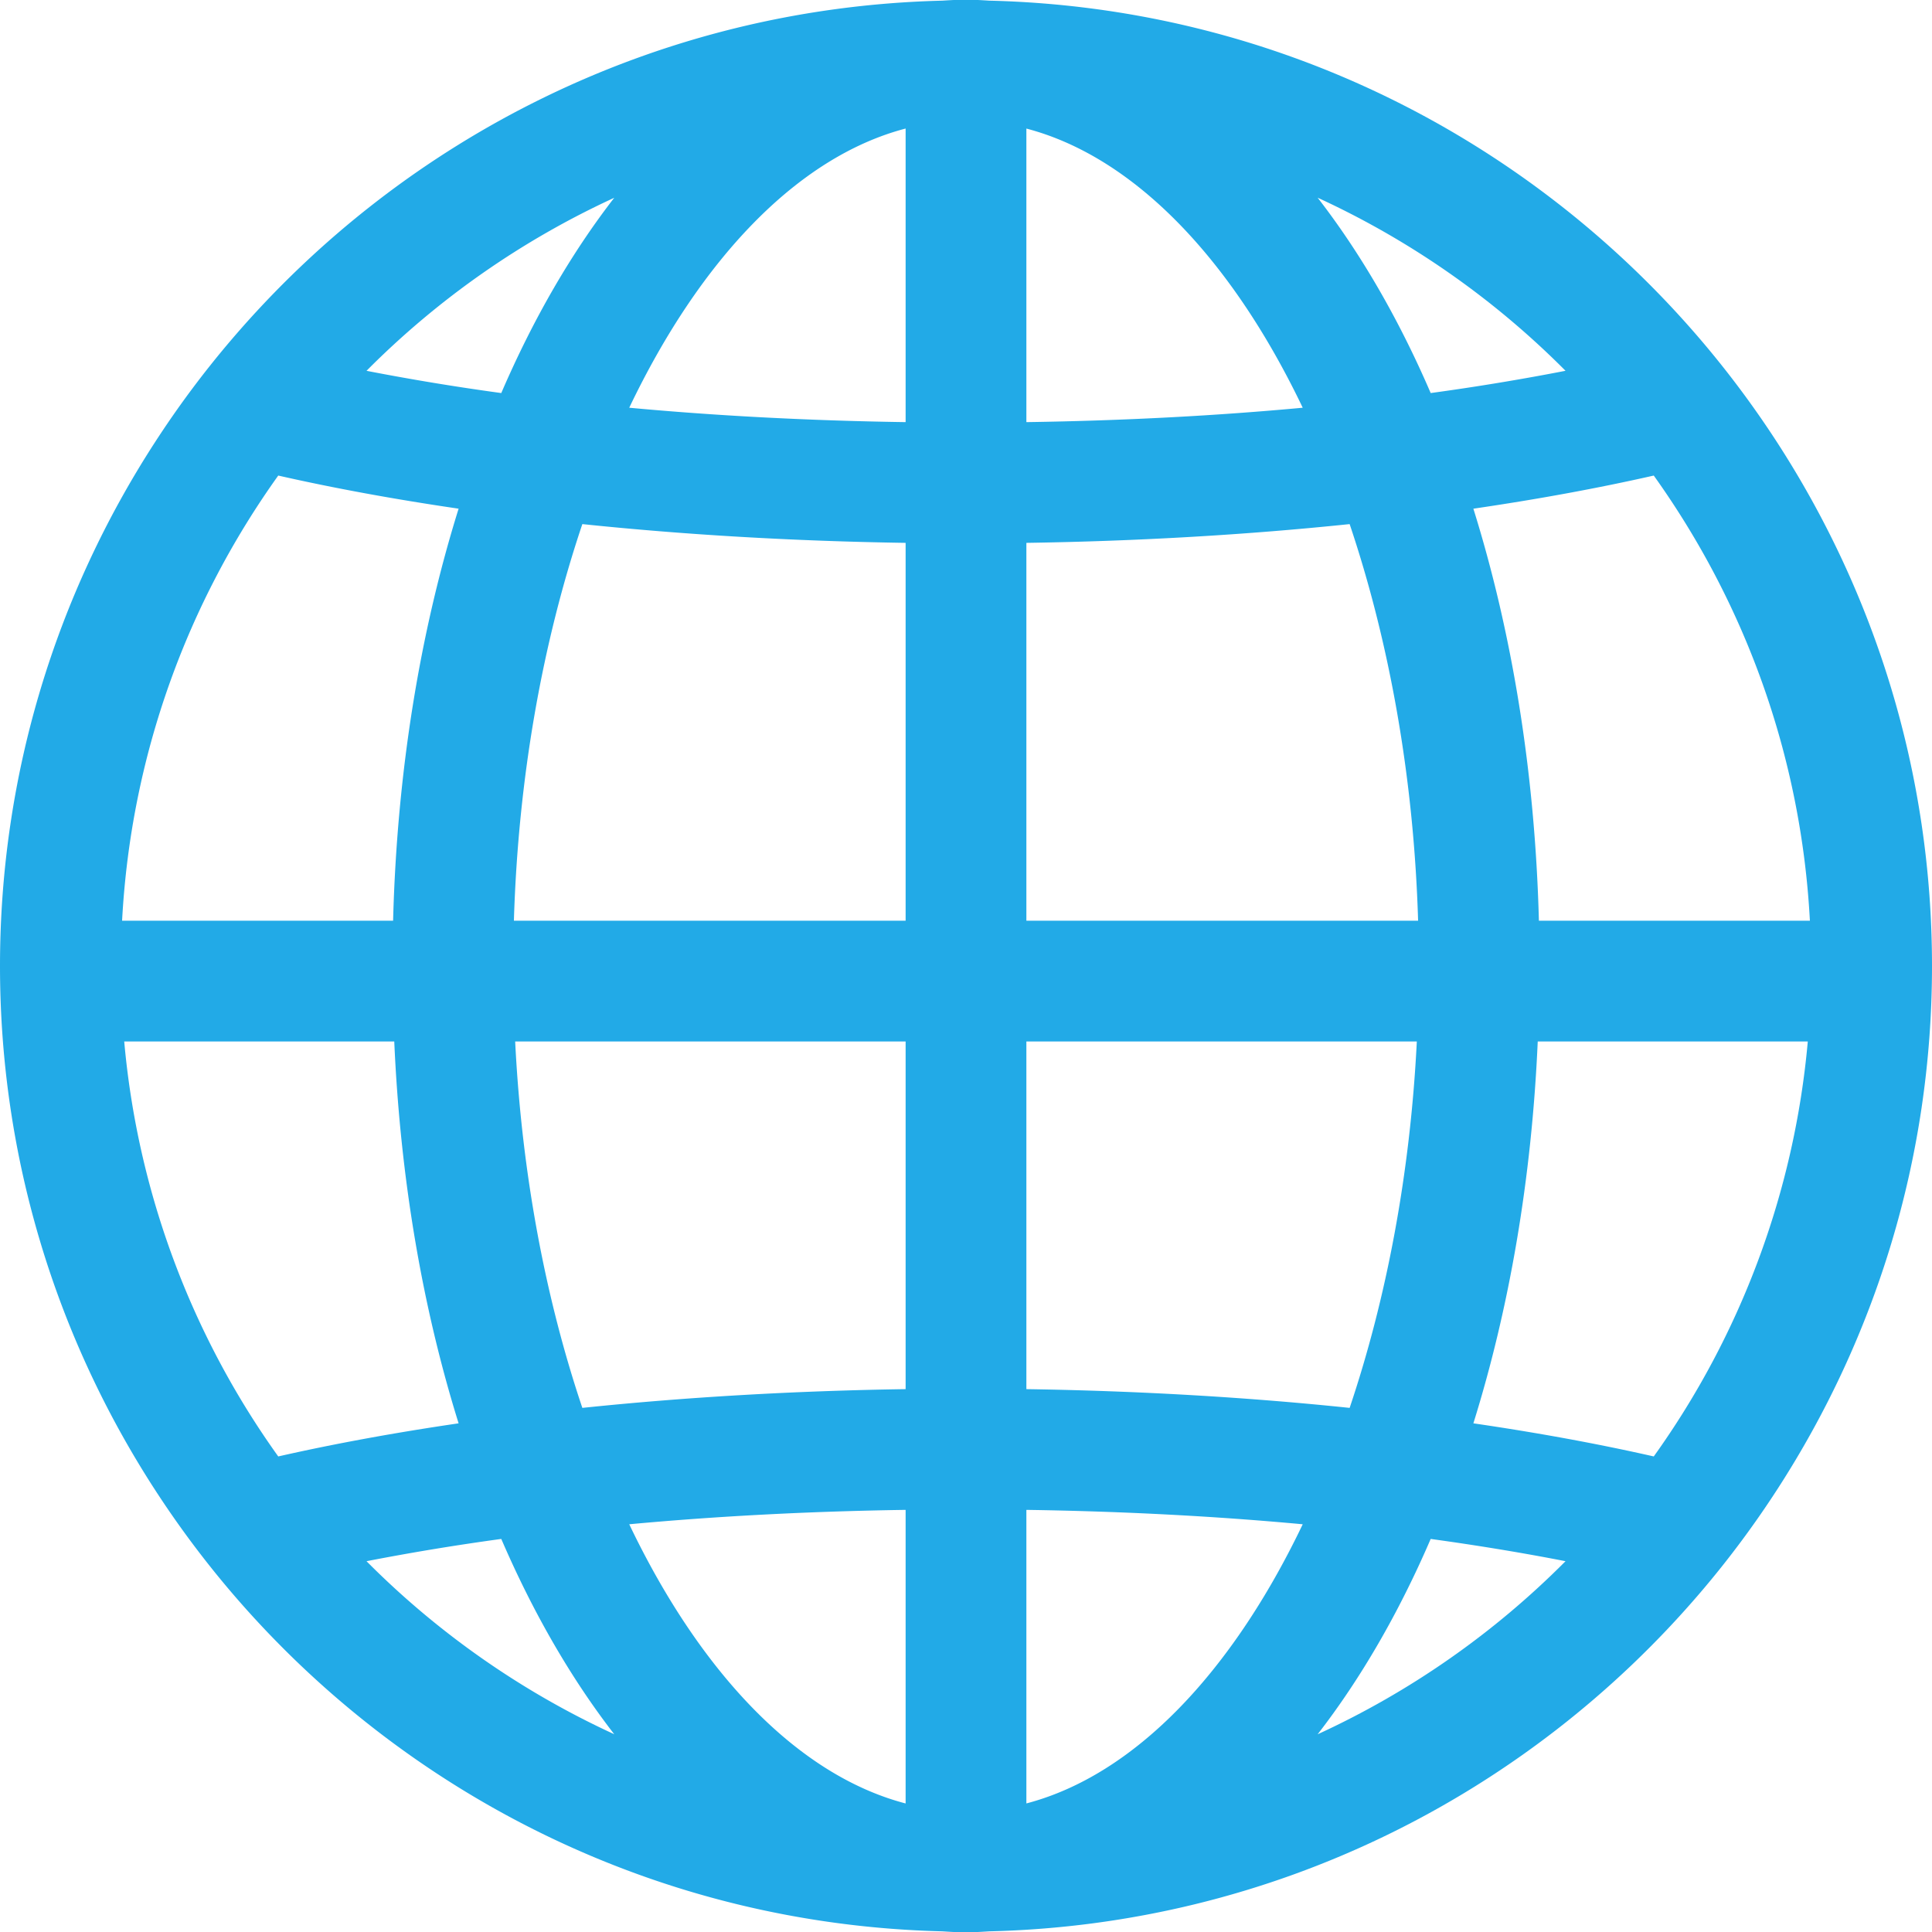 <svg xmlns="http://www.w3.org/2000/svg" viewBox="0 0 128 128"><path d="M117.755 29.333a64.453 64.453.0 00-5.107-6.85C101.209 9.1 84.366.488 65.529.043c-.51-.033-1.02-.063-1.534-.063-.527.0-1.048.031-1.569.064-18.818.46-35.644 9.068-47.072 22.438a64.181 64.181.0 00-5.107 6.85C3.775 39.331.0 51.229.0 64s3.775 24.669 10.246 34.668a64.555 64.555.0 005.107 6.85c11.428 13.37 28.254 21.979 47.072 22.438.521.034 1.042.064 1.569.064.515.0 1.024-.03 1.534-.063 18.837-.445 35.68-9.056 47.118-22.439a64.08 64.08.0 005.107-6.85C124.226 88.669 128 76.771 128 64s-3.774-24.669-10.245-34.667zM119.91 61h-17.954c-.259-9.899-1.794-19.145-4.341-27.298 4.209-.616 8.216-1.348 11.951-2.195 6.012 8.408 9.761 18.535 10.344 29.493zM68 8.518c7.171 1.878 13.624 8.695 18.309 18.495-5.595.52-11.705.856-18.309.954V8.518zm-8-.002v19.451c-6.604-.098-12.716-.435-18.311-.954C46.374 17.208 52.828 10.391 60 8.516zm0 27.45V61H34.047c.285-9.527 1.917-18.506 4.535-26.277 6.801.709 14.005 1.131 21.418 1.243zM60 69v23.034c-7.413.111-14.617.533-21.418 1.242C36.148 86.053 34.57 77.783 34.131 69H60zm0 31.033v19.451c-7.172-1.875-13.626-8.693-18.311-18.497 5.596-.519 11.707-.856 18.311-.954zm8 19.449v-19.449c6.604.098 12.714.435 18.309.954-4.685 9.8-11.138 16.617-18.309 18.495zm0-27.448V69h25.868c-.438 8.783-2.017 17.053-4.451 24.276-6.801-.709-14.005-1.13-21.417-1.242zM68 61V35.966c7.412-.112 14.616-.534 21.417-1.243 2.618 7.771 4.251 16.749 4.536 26.276H68zm26.787-34.959c-2.114-4.906-4.637-9.261-7.49-12.943a56.266 56.266.0 0116.423 11.468 160.856 160.856.0 01-8.933 1.475zM40.695 13.104c-2.852 3.681-5.372 8.034-7.484 12.937a160.724 160.724.0 01-8.929-1.474 56.256 56.256.0 0116.413-11.463zm-22.26 18.403c3.734.847 7.741 1.578 11.949 2.194-2.546 8.154-4.082 17.399-4.34 27.298H8.089c.584-10.957 4.332-21.084 10.346-29.492zM8.23 69h17.891c.401 9.145 1.889 17.697 4.263 25.299-4.208.616-8.215 1.348-11.949 2.194A55.686 55.686.0 018.23 69zm24.981 32.959c2.113 4.903 4.632 9.256 7.484 12.938a56.261 56.261.0 01-16.413-11.463 160.844 160.844.0 018.929-1.475zm54.086 12.942c2.854-3.683 5.376-8.037 7.49-12.942 3.184.438 6.167.934 8.933 1.475a56.25 56.25.0 01-16.423 11.467zm22.269-18.408c-3.735-.848-7.742-1.579-11.951-2.194 2.374-7.602 3.862-16.154 4.264-25.299h17.892a55.705 55.705.0 01-10.205 27.493z" fill="#22aae7" class="fill-000000"/></svg>